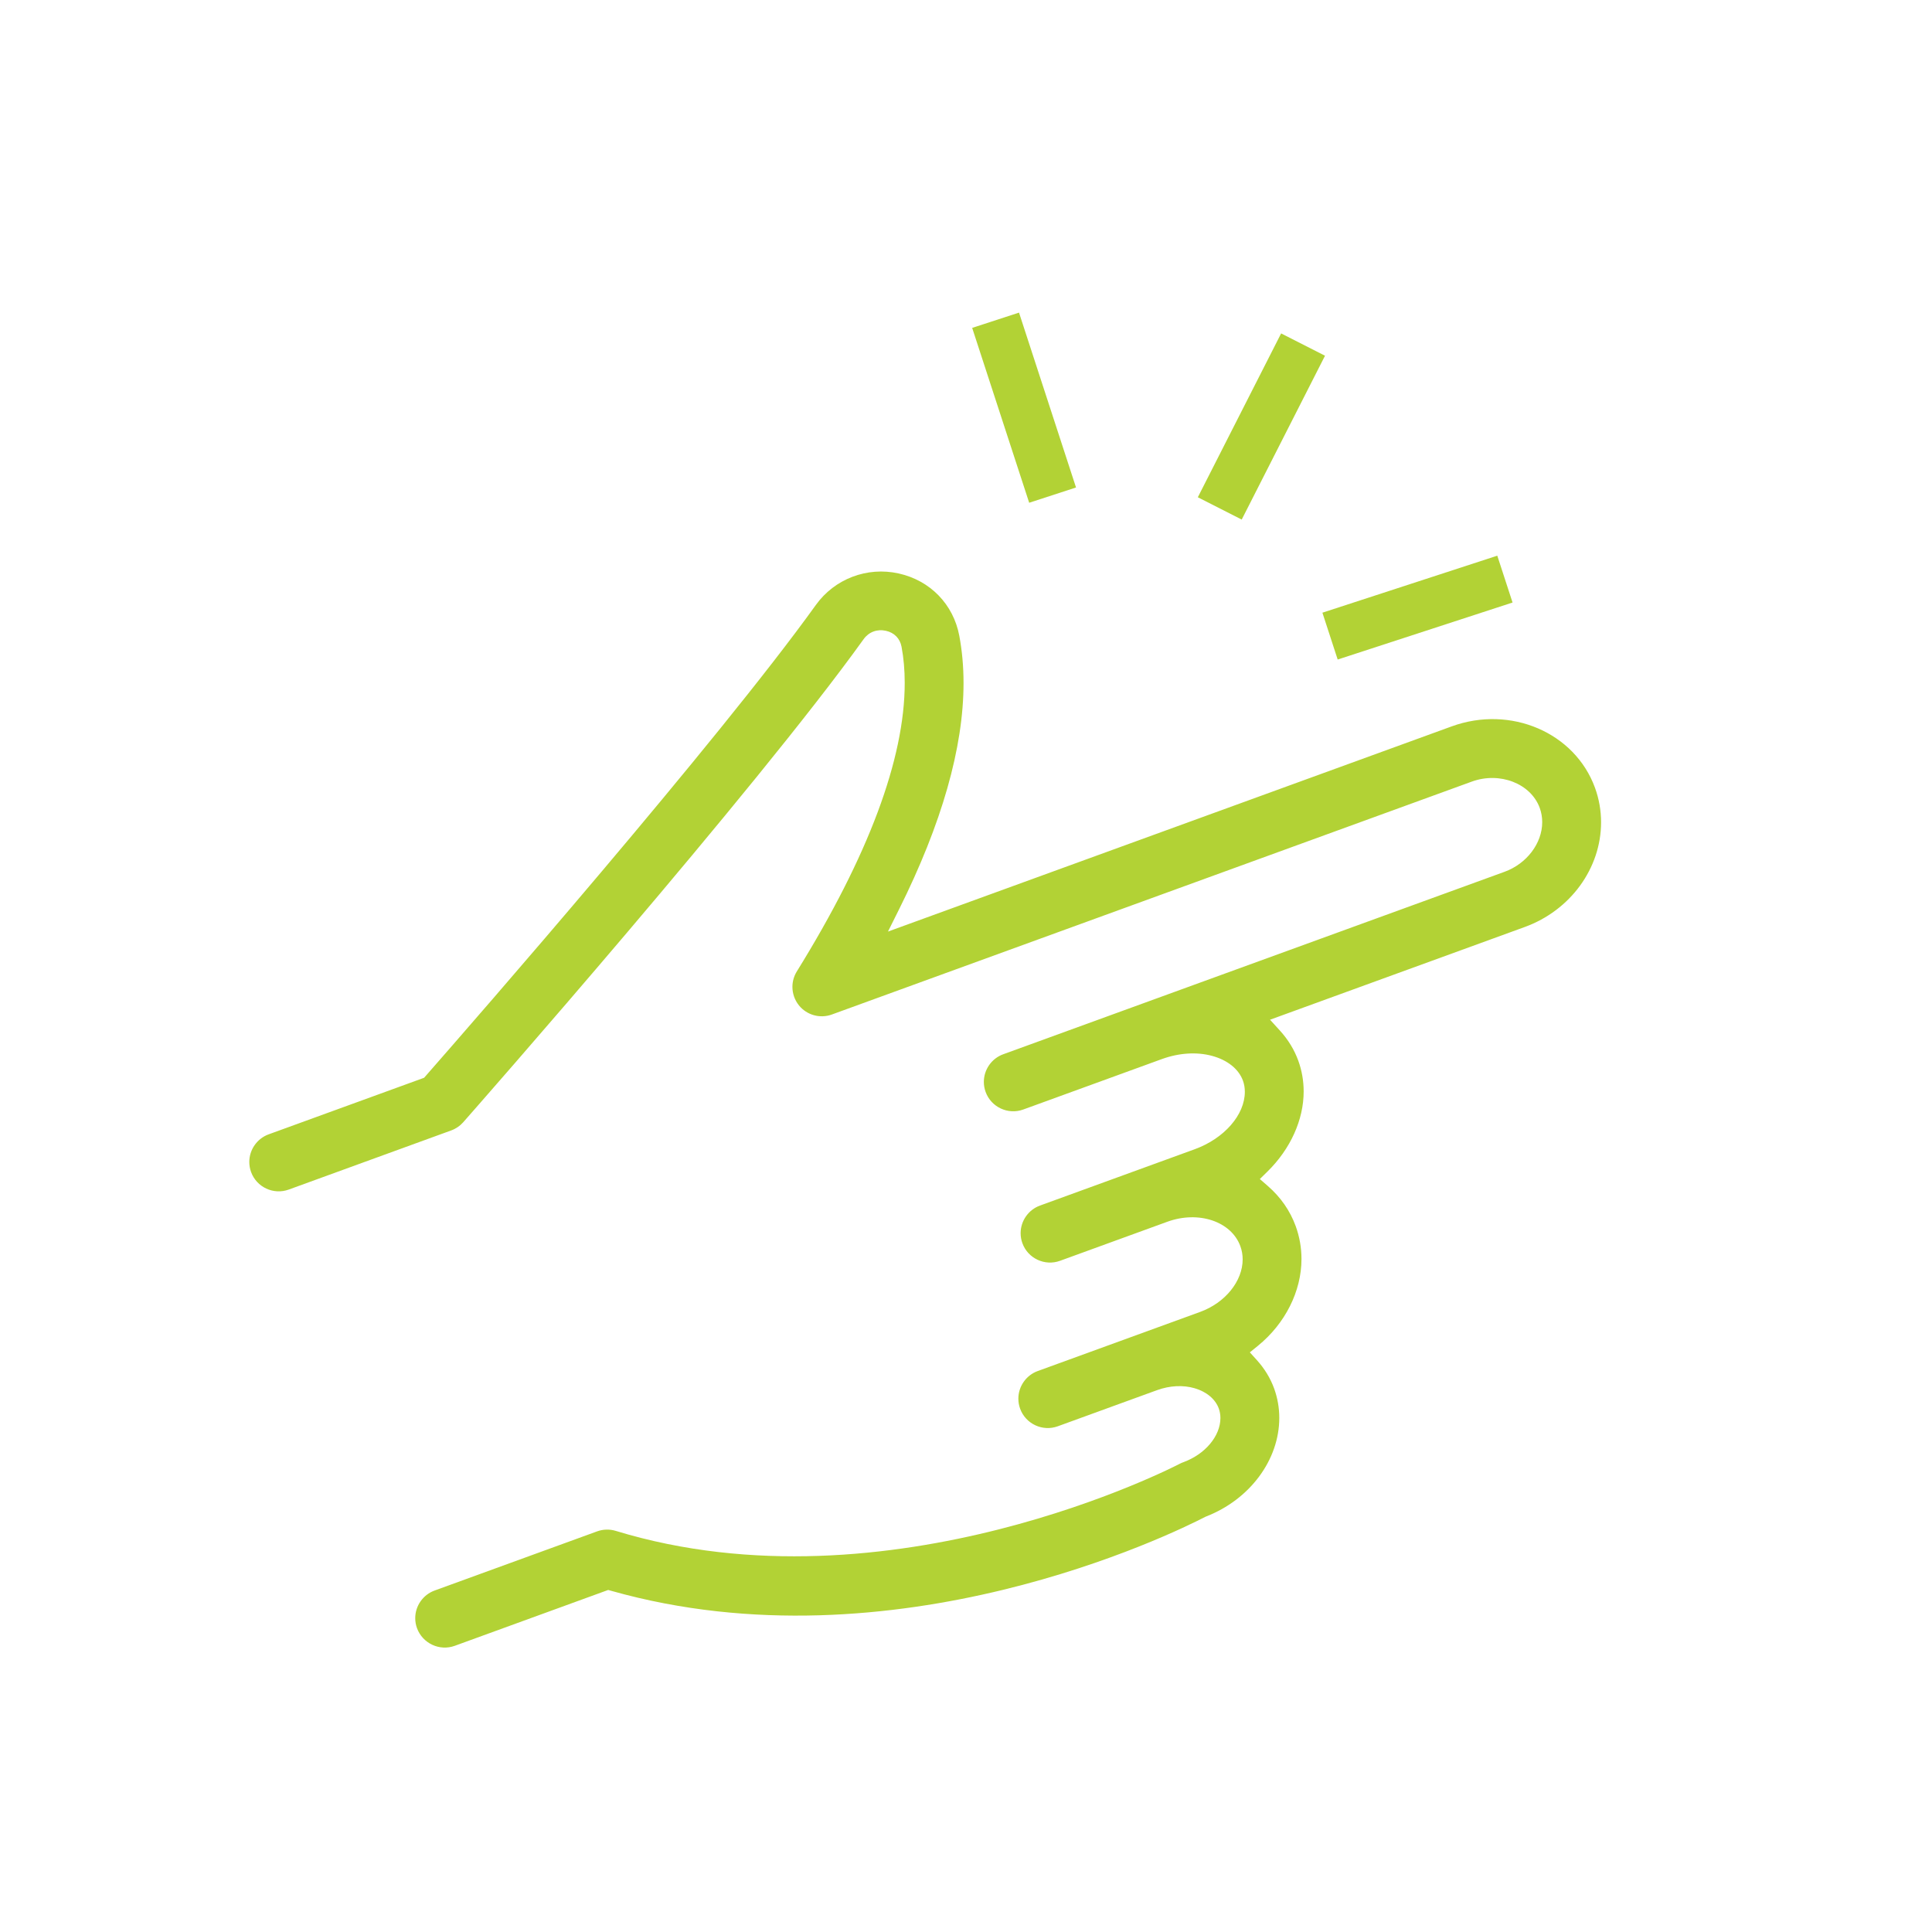 <?xml version="1.0" encoding="utf-8"?>
<!-- Generator: Adobe Illustrator 21.1.0, SVG Export Plug-In . SVG Version: 6.00 Build 0)  -->
<svg version="1.1" id="Calque_2" xmlns="http://www.w3.org/2000/svg" xmlns:xlink="http://www.w3.org/1999/xlink" x="0px" y="0px"
	 viewBox="0 0 85.039 85.039" enable-background="new 0 0 85.039 85.039" xml:space="preserve">
<g>
	
		<rect x="51.496" y="17.672" transform="matrix(0.453 -0.891 0.891 0.453 13.65 59.765)" fill="#B2D235" width="8.094" height="2.168"/>
	
		<rect x="58.328" y="25.656" transform="matrix(0.951 -0.31 0.31 0.951 -5.216 20.651)" fill="#B2D235" width="8.094" height="2.168"/>
	
		<rect x="43.981" y="13.895" transform="matrix(0.951 -0.31 0.31 0.951 -3.342 14.852)" fill="#B2D235" width="2.168" height="8.094"/>
</g>
<g>
	<path fill="#B2D235" d="M20.018,72.442l6.752-2.458l0.135,0.038c12.468,3.522,24.772-2.546,26.134-3.25l0.042-0.019
		c1.931-0.748,3.228-2.493,3.228-4.342c0-0.445-0.077-0.882-0.228-1.299c-0.165-0.452-0.421-0.872-0.761-1.248l-0.307-0.339
		l0.355-0.288c1.201-0.976,1.918-2.403,1.918-3.819c0-0.496-0.086-0.984-0.255-1.449c-0.247-0.678-0.659-1.271-1.224-1.764
		l-0.354-0.308l0.335-0.329c1.013-0.995,1.594-2.28,1.594-3.525c0-0.468-0.08-0.927-0.239-1.363
		c-0.174-0.477-0.445-0.921-0.806-1.318l-0.435-0.478l11.211-4.081c2.01-0.731,3.36-2.584,3.36-4.61c0-0.518-0.09-1.028-0.267-1.516
		c-0.886-2.435-3.716-3.648-6.307-2.705l-24.814,9.032l0.485-0.973c1.886-3.779,2.841-7.132,2.841-9.966
		c0-0.722-0.063-1.421-0.186-2.078c-0.259-1.386-1.282-2.439-2.671-2.746c-1.388-0.308-2.818,0.237-3.643,1.387
		c-4.302,5.994-15.058,18.319-17.171,20.728l-0.073,0.083l-6.842,2.49c-0.509,0.185-0.852,0.674-0.852,1.216
		c0,0.15,0.026,0.299,0.078,0.442c0.244,0.67,0.988,1.017,1.658,0.773l7.154-2.604c0.203-0.074,0.385-0.199,0.528-0.361
		c0.521-0.592,12.818-14.568,17.621-21.26c0.227-0.318,0.594-0.456,0.982-0.37c0.368,0.082,0.618,0.336,0.688,0.7
		c0.093,0.494,0.14,1.029,0.14,1.591c0,3.344-1.598,7.617-4.749,12.702c-0.127,0.205-0.194,0.44-0.194,0.681
		c0,0.297,0.103,0.586,0.289,0.816c0.348,0.428,0.929,0.588,1.446,0.4l28.168-10.252c1.23-0.448,2.6,0.083,2.991,1.159
		c0.073,0.199,0.109,0.41,0.109,0.626c0,0.931-0.681,1.829-1.656,2.184l-22.07,8.033c-0.509,0.185-0.851,0.674-0.851,1.216
		c0,0.15,0.026,0.299,0.078,0.442c0.244,0.67,0.988,1.017,1.658,0.773l6.101-2.22c0.748-0.272,1.53-0.323,2.203-0.142
		c0.681,0.182,1.178,0.58,1.364,1.091c0.056,0.153,0.084,0.318,0.084,0.491c0,1.016-0.907,2.056-2.207,2.529l-6.81,2.479
		c-0.509,0.185-0.852,0.674-0.852,1.216c0,0.151,0.026,0.299,0.078,0.442c0.244,0.67,0.988,1.017,1.658,0.773l4.72-1.718
		c1.375-0.5,2.818-0.017,3.216,1.077c0.067,0.184,0.101,0.378,0.101,0.578c0,0.962-0.77,1.913-1.873,2.314l-7.148,2.602
		c-0.509,0.185-0.852,0.674-0.852,1.216c0,0.151,0.026,0.299,0.078,0.442c0.244,0.67,0.988,1.017,1.658,0.773l4.369-1.59
		c0.559-0.203,1.147-0.233,1.658-0.083c0.523,0.154,0.909,0.478,1.059,0.89c0.047,0.13,0.072,0.271,0.072,0.418
		c0,0.796-0.672,1.597-1.634,1.947c-0.056,0.02-0.112,0.045-0.165,0.073c-0.126,0.067-12.771,6.628-24.817,2.949
		c-0.266-0.081-0.557-0.074-0.82,0.022l-7.153,2.604c-0.509,0.185-0.852,0.674-0.852,1.216c0,0.15,0.026,0.299,0.078,0.442
		C18.604,72.339,19.348,72.686,20.018,72.442z"/>
</g>
</svg>
